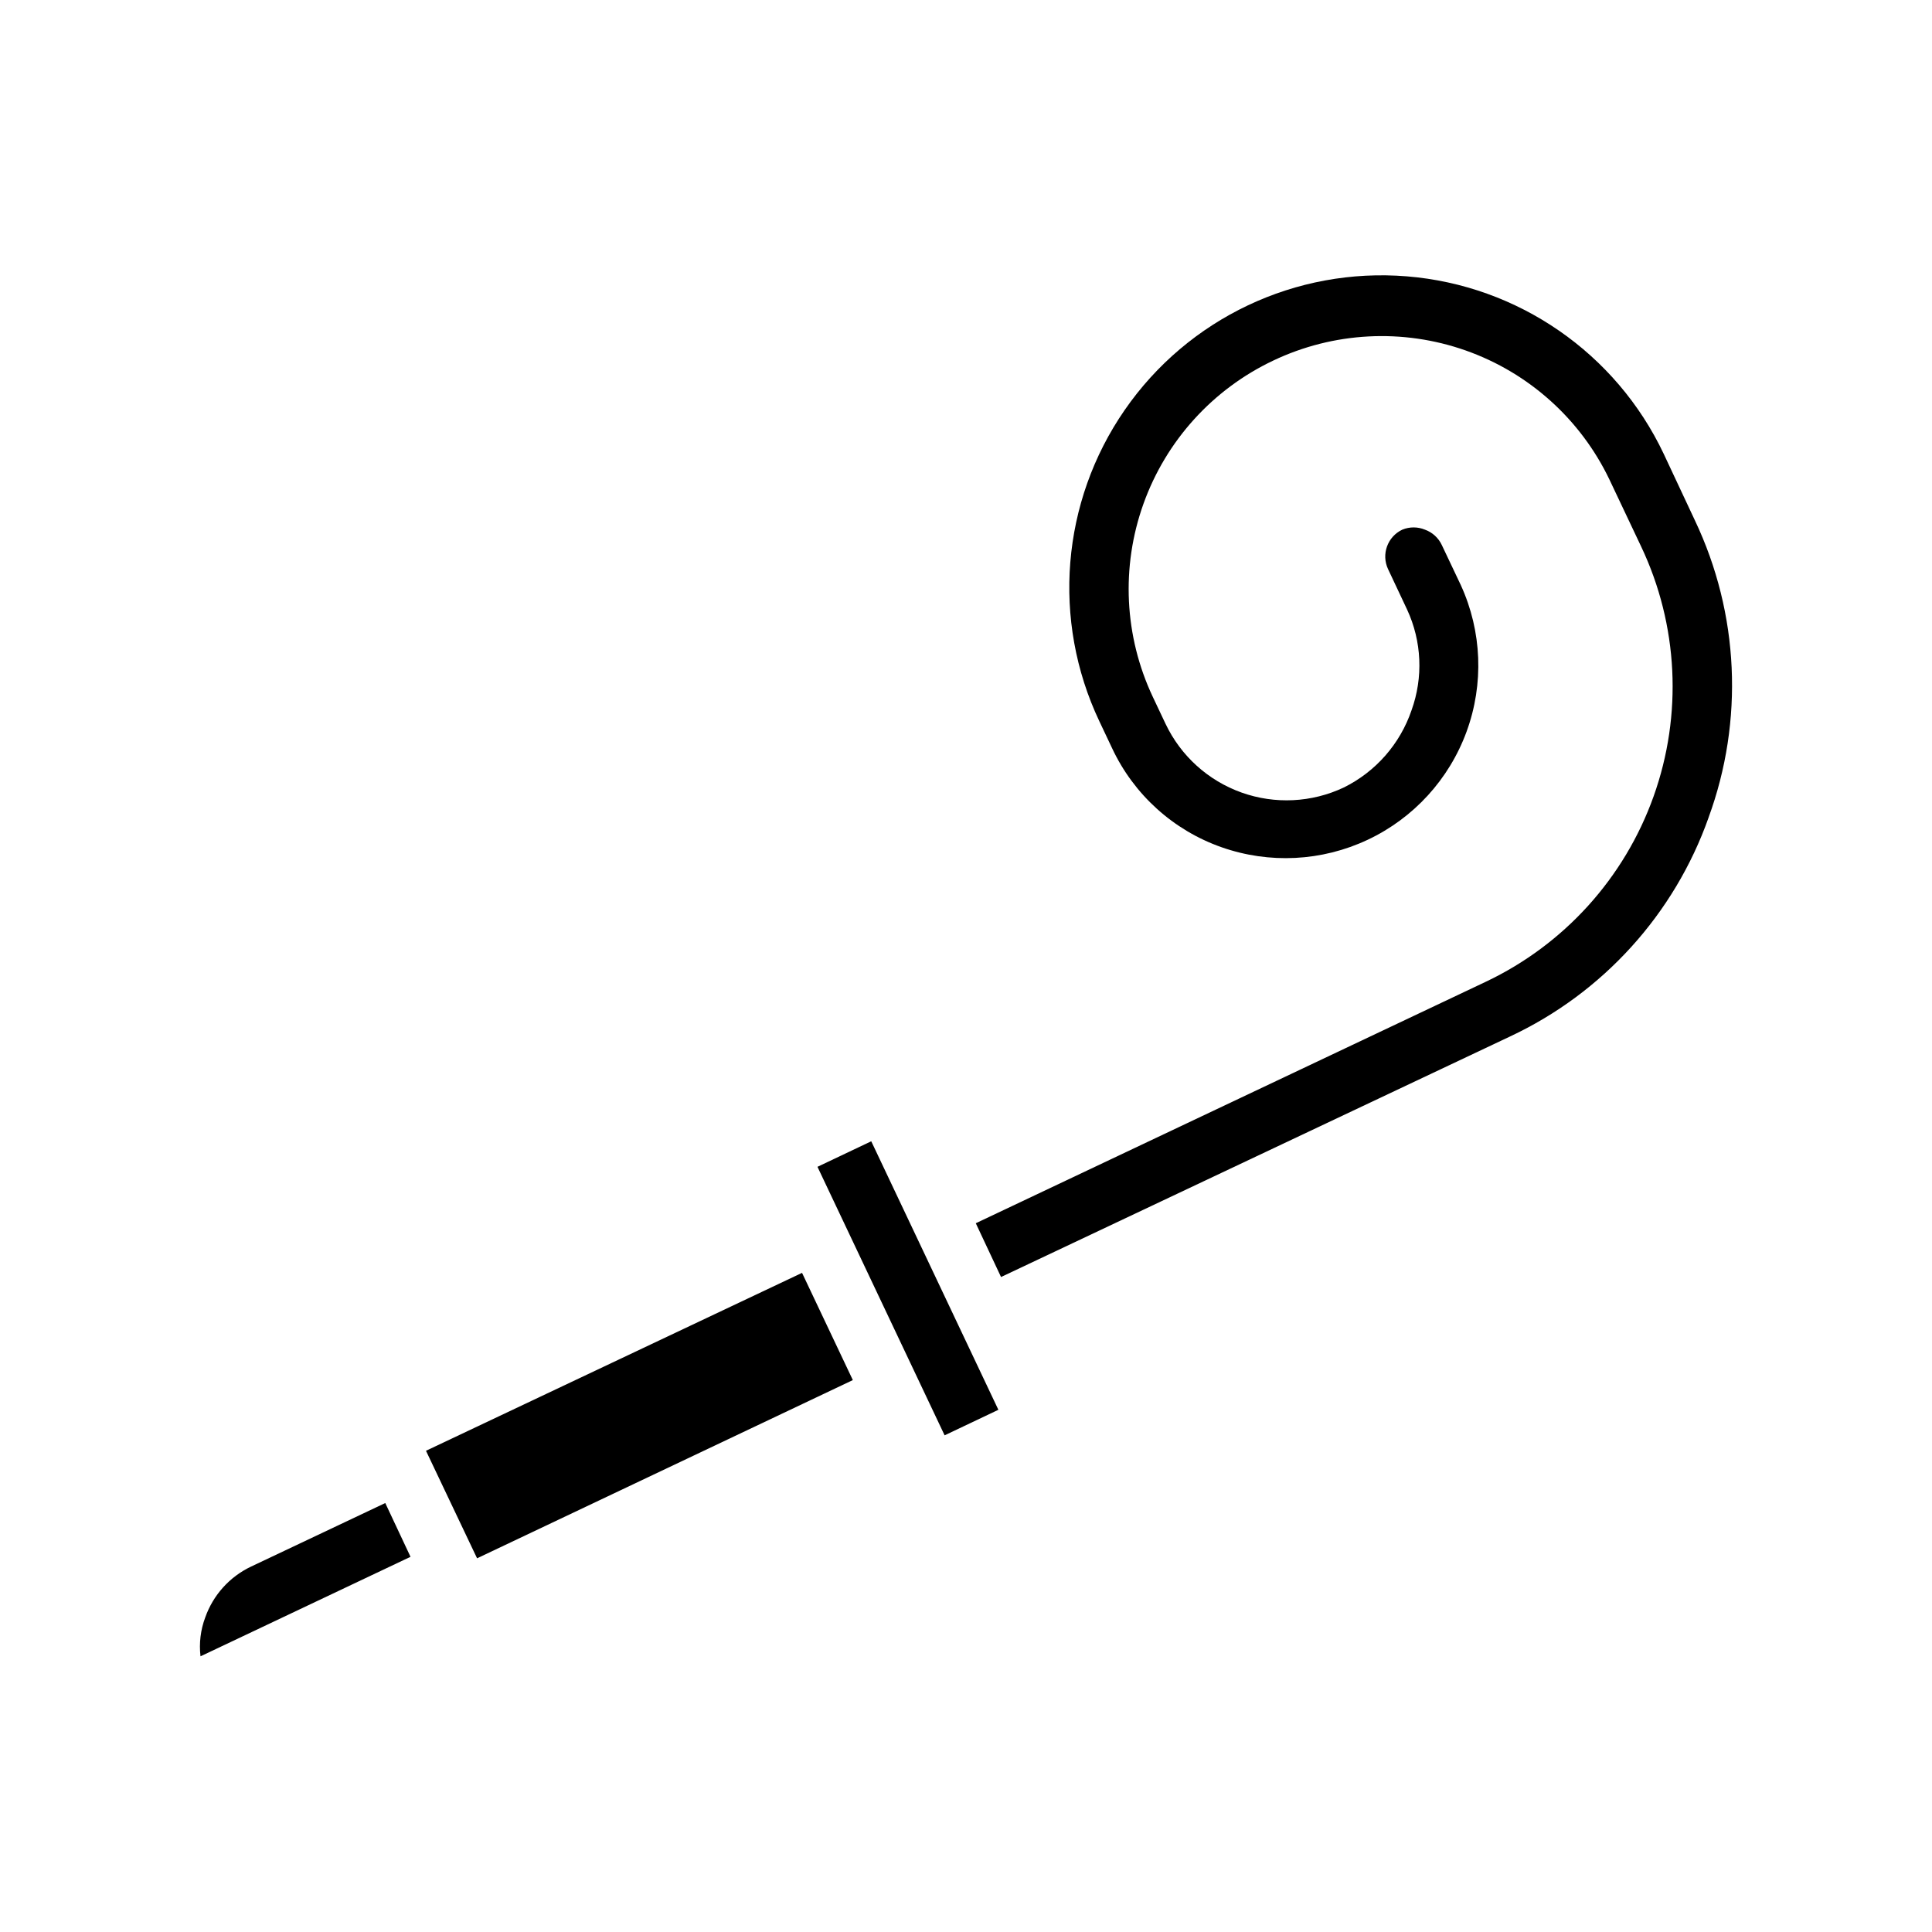 <?xml version="1.0" encoding="UTF-8"?>
<!-- Uploaded to: ICON Repo, www.svgrepo.com, Generator: ICON Repo Mixer Tools -->
<svg fill="#000000" width="800px" height="800px" version="1.1" viewBox="144 144 512 512" xmlns="http://www.w3.org/2000/svg">
 <g>
  <path d="m246.1 542.32 6.691 14.25-55.656 26.371c-0.41-3.488 0.02-7.027 1.258-10.312 2.094-5.922 6.453-10.766 12.125-13.461z"/>
  <path d="m356.55 481.32 13.461 28.418-99.582 47.23-13.539-28.496z"/>
  <path d="m374.89 446.45 33.691 71.16-14.246 6.769-33.695-71.16z"/>
  <path d="m596.8 360.64c-9.062 25.598-28.004 46.492-52.586 58.02l-134.93 63.762-6.691-14.25 135.16-63.996c20.754-9.836 36.75-27.512 44.469-49.137 7.723-21.629 6.535-45.438-3.297-66.191l-8.422-17.789c-7.66-15.977-21.34-28.266-38.047-34.168-16.707-5.902-35.07-4.938-51.066 2.68-16.031 7.602-28.391 21.258-34.367 37.961-5.981 16.707-5.086 35.102 2.484 51.152l3.387 7.164v-0.004c4.039 8.492 11.277 15.031 20.133 18.191 8.855 3.156 18.602 2.672 27.098-1.344 8.457-4.18 14.91-11.539 17.949-20.469 3.137-8.703 2.715-18.293-1.18-26.684l-5.039-10.707c-1.848-3.934-0.156-8.621 3.777-10.469 1.918-0.789 4.066-0.789 5.984 0 1.984 0.707 3.598 2.184 4.488 4.094l5.039 10.629-0.004-0.004c5.594 12.23 6.141 26.168 1.523 38.797-4.621 12.629-14.031 22.93-26.195 28.664-12.16 5.734-26.094 6.441-38.773 1.973-12.781-4.504-23.219-13.945-28.969-26.215l-3.387-7.164c-12.656-26.719-10.098-58.156 6.715-82.477 16.809-24.32 45.316-37.824 74.785-35.426 29.465 2.398 55.414 20.336 68.07 47.055l8.266 17.633c11.719 24.691 13.023 53.059 3.621 78.719z"/>
 </g>
</svg>